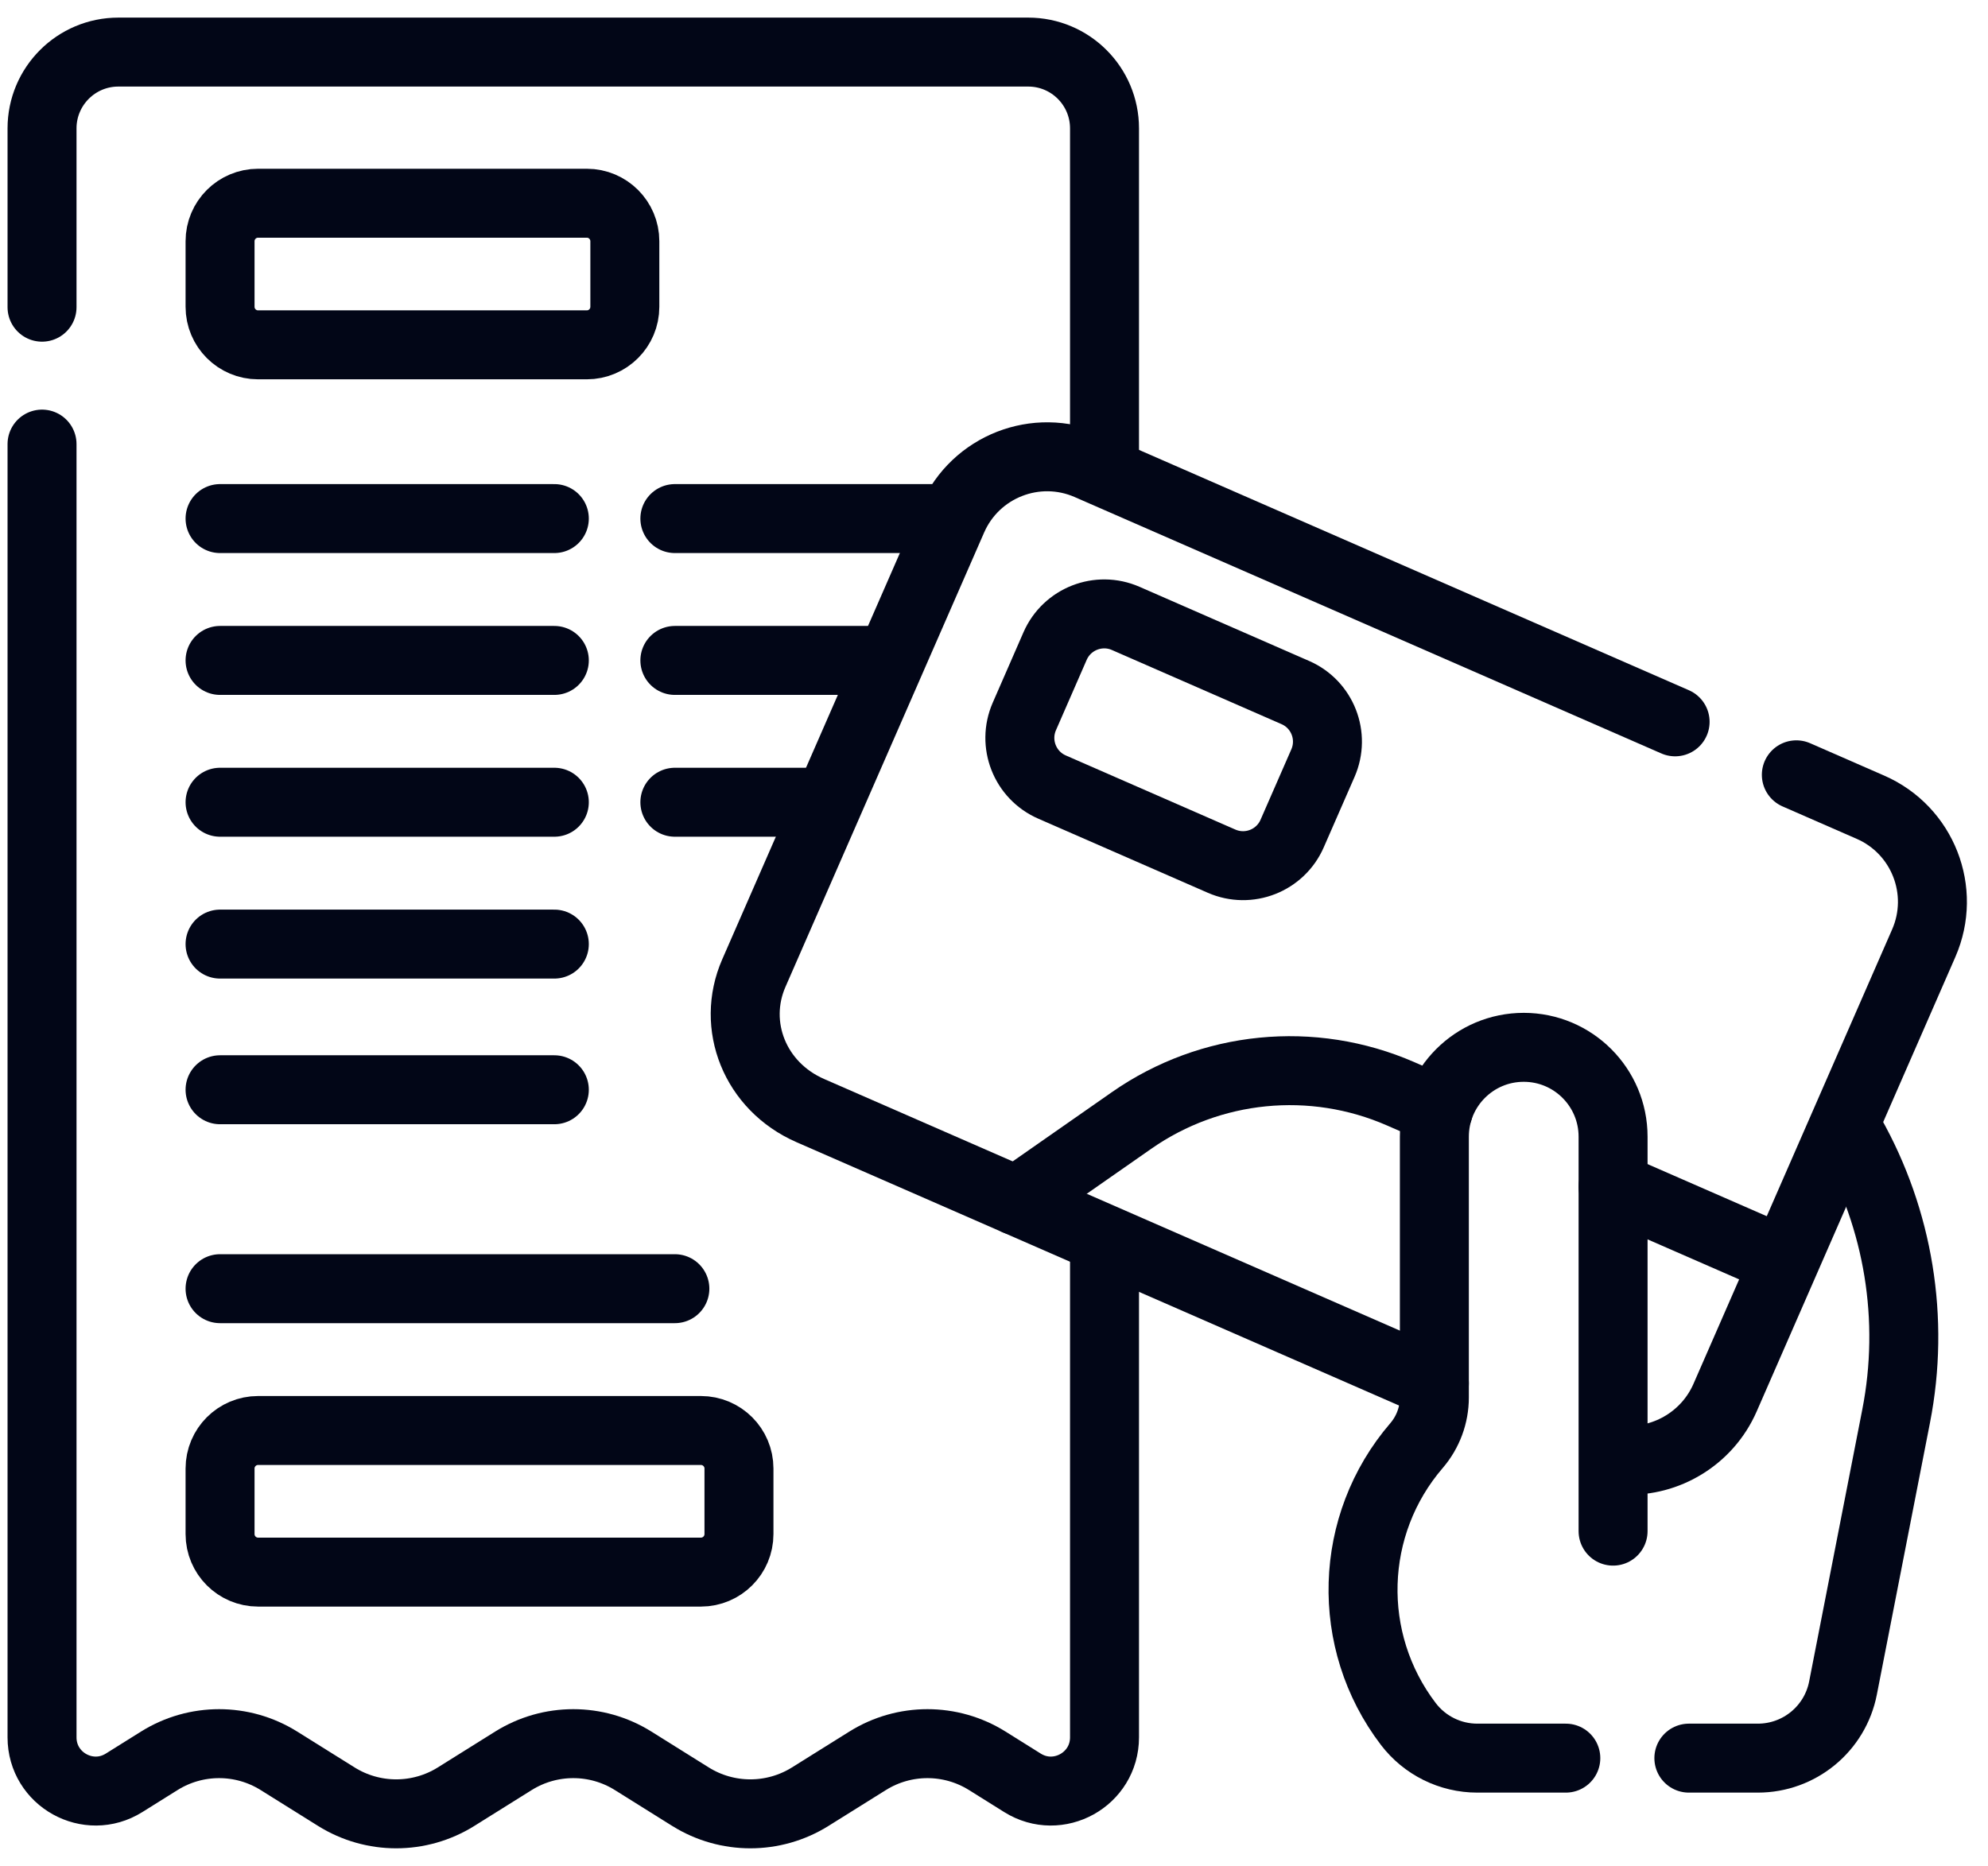 <svg width="49" height="46" viewBox="0 0 49 46" fill="none" xmlns="http://www.w3.org/2000/svg">
<path d="M27.224 31.074V42.83C27.224 43.868 26.082 44.501 25.202 43.951L24.334 43.408C23.432 42.844 22.287 42.844 21.385 43.408L19.969 44.293C19.067 44.856 17.922 44.856 17.02 44.293L15.605 43.408C14.703 42.844 13.558 42.844 12.655 43.408L11.24 44.293C10.338 44.856 9.193 44.856 8.291 44.293L6.875 43.408C5.973 42.844 4.828 42.844 3.926 43.408L3.058 43.951C2.178 44.501 1.036 43.868 1.036 42.83V10.948" stroke="#020617" stroke-width="1.7" stroke-miterlimit="10" stroke-linecap="round" stroke-linejoin="round"/>
<path d="M1.036 7.573V3.165C1.036 2.126 1.879 1.284 2.917 1.284H25.343C26.382 1.284 27.224 2.126 27.224 3.165V11.51" stroke="#020617" stroke-width="1.7" stroke-miterlimit="10" stroke-linecap="round" stroke-linejoin="round"/>
<path d="M5.424 12.784H13.663" stroke="#020617" stroke-width="1.7" stroke-miterlimit="10" stroke-linecap="round" stroke-linejoin="round"/>
<path d="M16.634 12.784H23.186" stroke="#020617" stroke-width="1.7" stroke-miterlimit="10" stroke-linecap="round" stroke-linejoin="round"/>
<path d="M5.424 16.281H13.663" stroke="#020617" stroke-width="1.7" stroke-miterlimit="10" stroke-linecap="round" stroke-linejoin="round"/>
<path d="M16.634 16.281H21.402" stroke="#020617" stroke-width="1.7" stroke-miterlimit="10" stroke-linecap="round" stroke-linejoin="round"/>
<path d="M5.424 19.777H13.663" stroke="#020617" stroke-width="1.7" stroke-miterlimit="10" stroke-linecap="round" stroke-linejoin="round"/>
<path d="M16.634 19.777H19.91" stroke="#020617" stroke-width="1.7" stroke-miterlimit="10" stroke-linecap="round" stroke-linejoin="round"/>
<path d="M5.424 23.274H13.663" stroke="#020617" stroke-width="1.7" stroke-miterlimit="10" stroke-linecap="round" stroke-linejoin="round"/>
<path d="M5.424 26.865H13.663" stroke="#020617" stroke-width="1.7" stroke-miterlimit="10" stroke-linecap="round" stroke-linejoin="round"/>
<path d="M5.424 31.769H16.634" stroke="#020617" stroke-width="1.7" stroke-miterlimit="10" stroke-linecap="round" stroke-linejoin="round"/>
<path d="M14.464 8.501H6.361C5.844 8.501 5.424 8.081 5.424 7.563V5.947C5.424 5.429 5.844 5.01 6.361 5.01H14.464C14.981 5.01 15.401 5.429 15.401 5.947V7.563C15.401 8.081 14.981 8.501 14.464 8.501Z" stroke="#020617" stroke-width="1.7" stroke-miterlimit="10" stroke-linecap="round" stroke-linejoin="round"/>
<path d="M17.276 38.756H6.361C5.844 38.756 5.424 38.336 5.424 37.818V36.203C5.424 35.685 5.844 35.265 6.361 35.265H17.276C17.794 35.265 18.214 35.685 18.214 36.203V37.818C18.214 38.336 17.794 38.756 17.276 38.756Z" stroke="#020617" stroke-width="1.7" stroke-miterlimit="10" stroke-linecap="round" stroke-linejoin="round"/>
<path d="M41.627 43.342H43.327C44.35 43.342 45.23 42.618 45.426 41.614L46.736 34.91C47.204 32.517 46.793 30.058 45.614 27.968" stroke="#020617" stroke-width="1.7" stroke-miterlimit="10" stroke-linecap="round" stroke-linejoin="round"/>
<path d="M44.276 19.101L46.103 19.9C47.392 20.463 47.98 21.964 47.416 23.252L42.519 34.456C42.08 35.459 41.072 36.038 40.076 35.995" stroke="#020617" stroke-width="1.7" stroke-miterlimit="10" stroke-linecap="round" stroke-linejoin="round"/>
<path d="M35.354 34.102L19.971 27.378C18.605 26.78 18.017 25.28 18.58 23.991L23.478 12.787C24.041 11.499 25.542 10.911 26.83 11.475L41.288 17.795" stroke="#020617" stroke-width="1.7" stroke-miterlimit="10" stroke-linecap="round" stroke-linejoin="round"/>
<path d="M39.759 37.746V28.022C39.759 26.806 38.773 25.819 37.557 25.819C36.34 25.819 35.354 26.805 35.354 28.022V34.451C35.354 34.886 35.198 35.306 34.915 35.636C33.235 37.589 33.151 40.451 34.712 42.5C35.117 43.031 35.745 43.342 36.413 43.342H38.594" stroke="#020617" stroke-width="1.7" stroke-miterlimit="10" stroke-linecap="round" stroke-linejoin="round"/>
<path d="M30.11 21.23L25.929 19.402C25.261 19.11 24.956 18.331 25.248 17.662L26.006 15.926C26.299 15.258 27.078 14.953 27.746 15.245L31.927 17.073C32.596 17.365 32.9 18.144 32.608 18.812L31.849 20.548C31.557 21.217 30.779 21.522 30.11 21.23Z" stroke="#020617" stroke-width="1.7" stroke-miterlimit="10" stroke-linecap="round" stroke-linejoin="round"/>
<path d="M39.759 29.254L43.841 31.038" stroke="#020617" stroke-width="1.7" stroke-miterlimit="10" stroke-linecap="round" stroke-linejoin="round"/>
<path d="M35.452 27.371L34.524 26.965C32.349 26.015 29.837 26.263 27.891 27.622L25.056 29.601" stroke="#020617" stroke-width="1.7" stroke-miterlimit="10" stroke-linecap="round" stroke-linejoin="round"/>
</svg>
